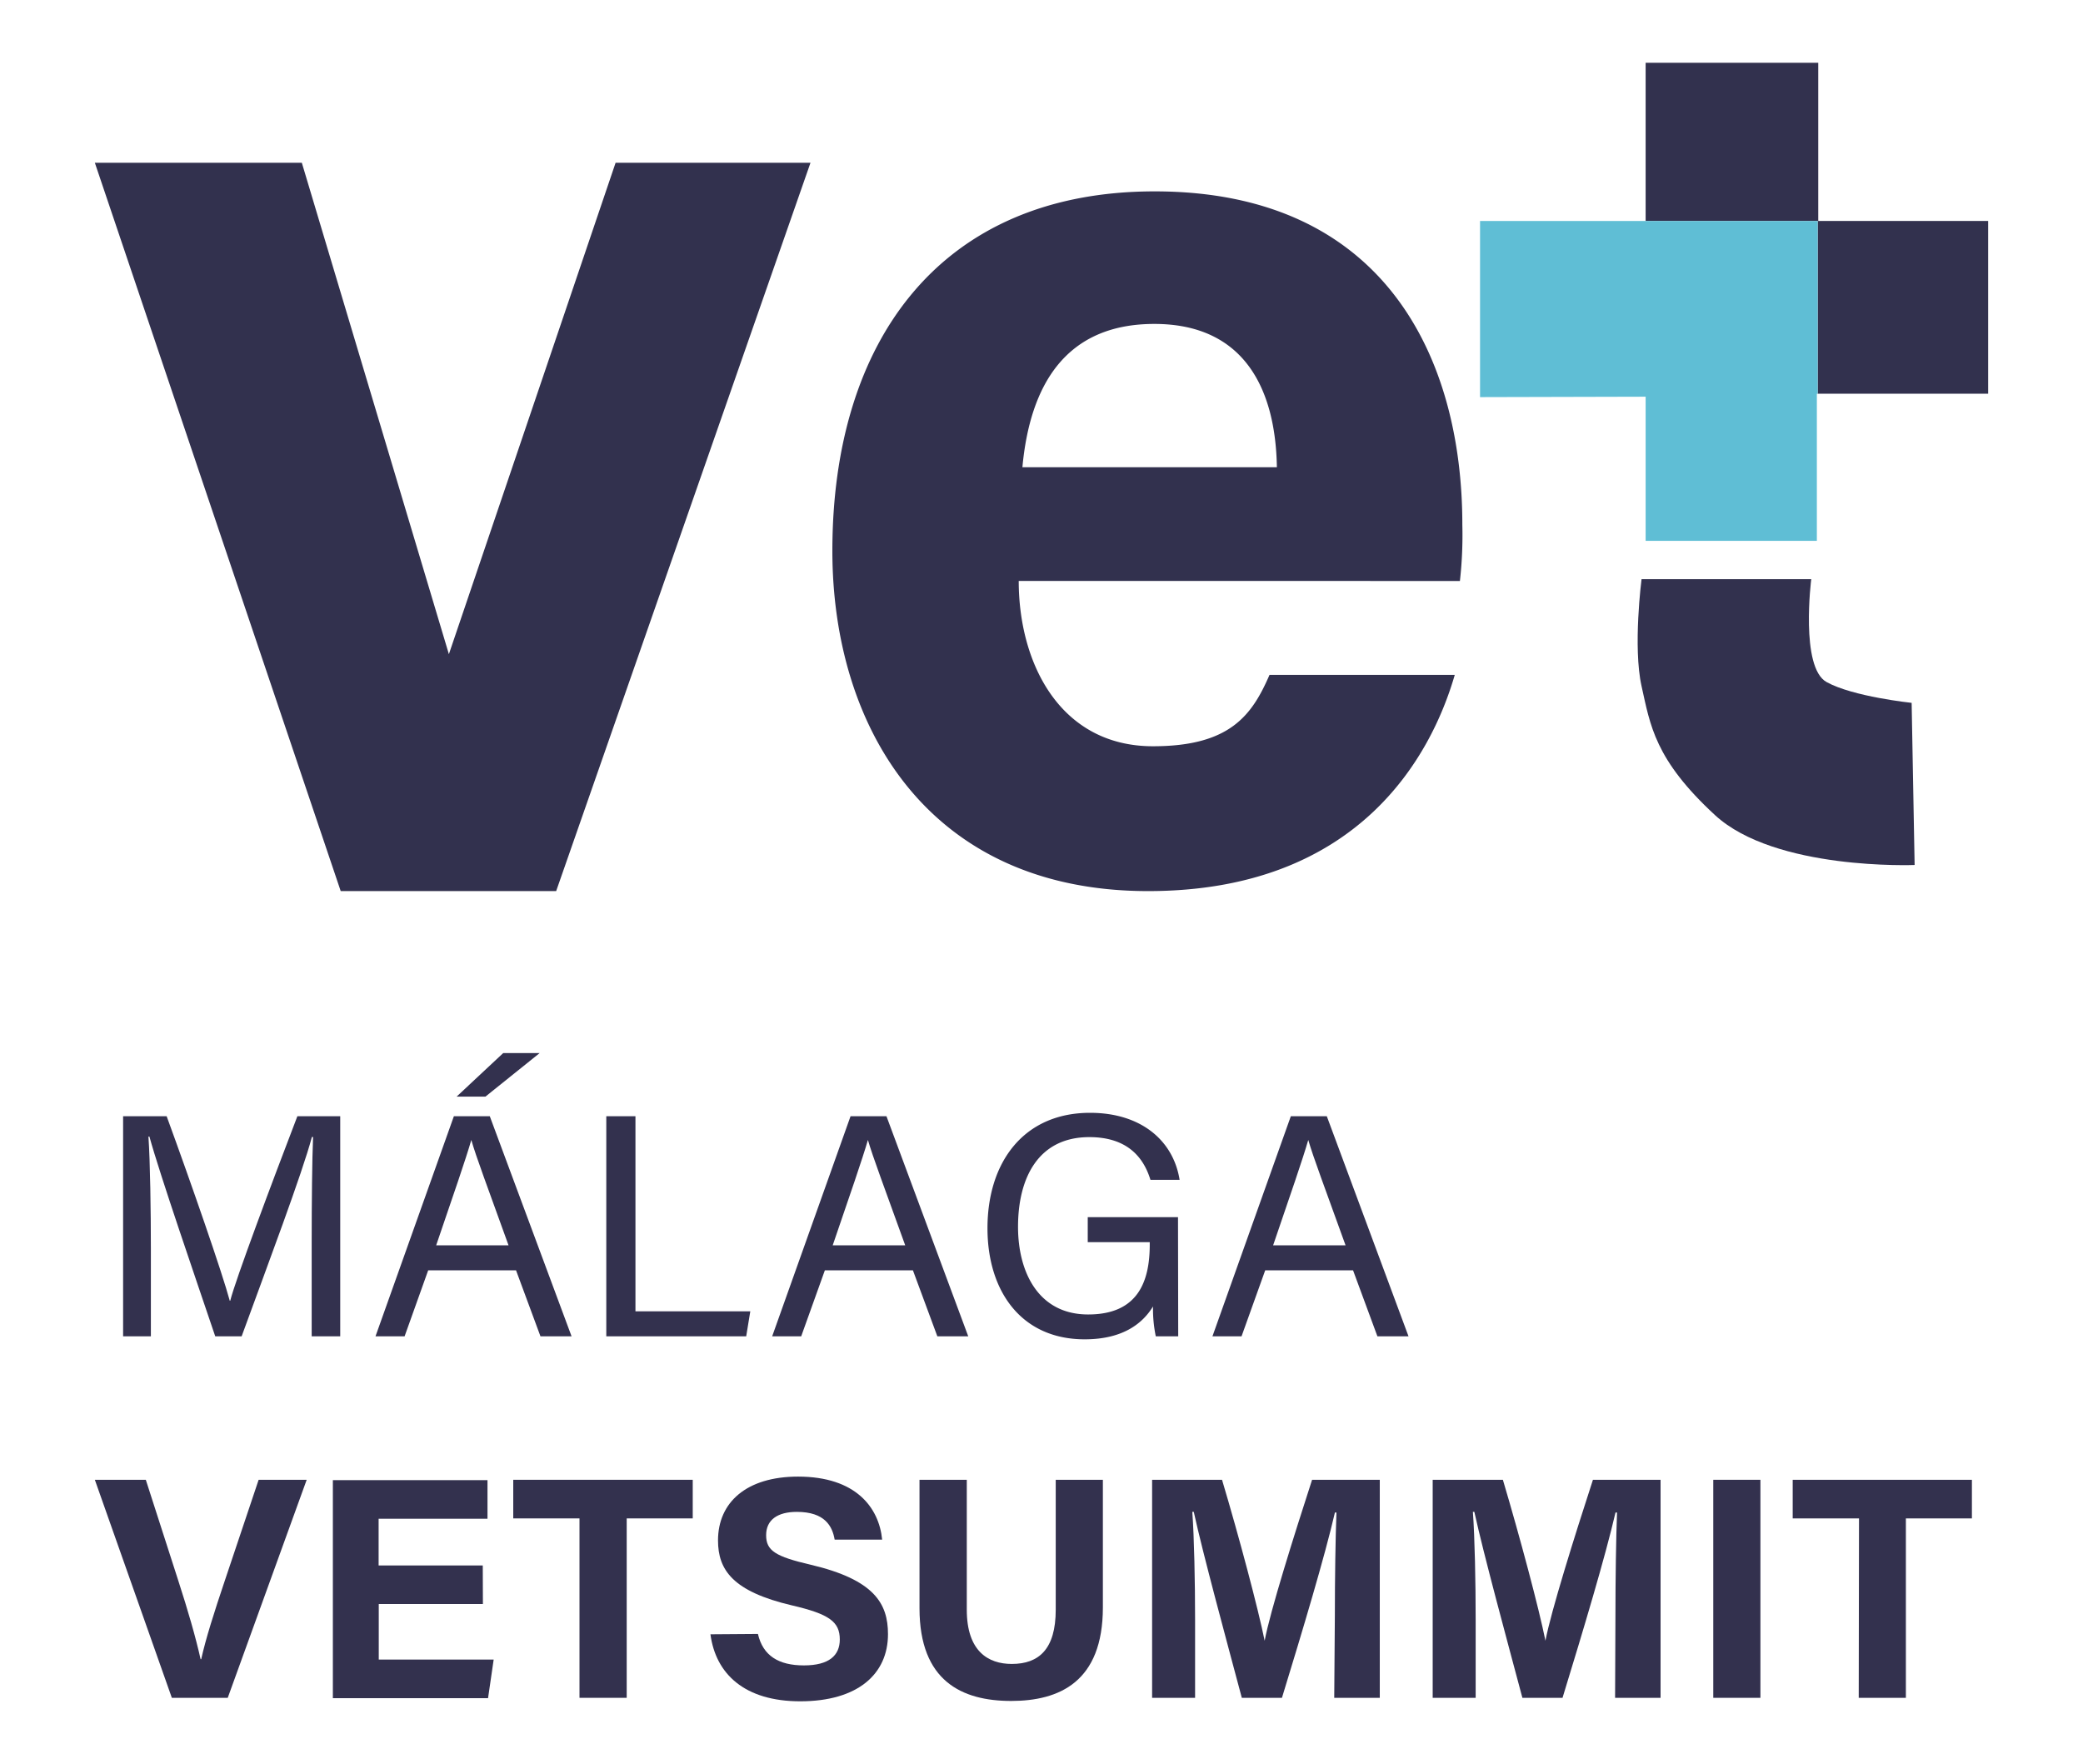 <svg xmlns="http://www.w3.org/2000/svg" viewBox="0 0 300 254"><defs><style>.cls-1{fill:#33314e;}.cls-2{fill:#32314e;}.cls-3{fill:#5fbed5;}</style></defs><g id="INSCRIPCIÓN"><g id="Inicio"><path class="cls-1" d="M44.89,178.94c0-5.88.06-11.87.2-15.2h-.17c-1.35,5.13-6.48,18.74-10.12,28.71H31c-2.74-8.11-8-23.36-9.48-28.77h-.14c.25,3.66.35,10.69.35,16.13v12.64h-4v-31.7h6.27c3.6,9.84,8,22.53,9.09,26.57h.07c.75-3,6-17,9.67-26.57H49v31.7H44.89Z"/><path class="cls-1" d="M61.67,182.94l-3.4,9.51H54.08l11.29-31.7h5.17l11.78,31.7H77.84l-3.52-9.51Zm11.57-3.6c-3-8.33-4.68-12.76-5.36-15.17h0c-.77,2.69-2.63,8.05-5.06,15.17Zm4.48-27.68-7.81,6.27H65.76l6.71-6.27Z"/><path class="cls-1" d="M87.32,160.75h4.2v28.1h16.54l-.59,3.6H87.32Z"/><path class="cls-1" d="M118.8,182.94l-3.41,9.51h-4.18l11.29-31.7h5.17l11.78,31.7H135l-3.52-9.51Zm11.57-3.6c-3-8.33-4.68-12.76-5.37-15.17h0c-.78,2.69-2.63,8.05-5.07,15.17Z"/><path class="cls-1" d="M169.69,192.45h-3.23a19.47,19.47,0,0,1-.4-4.3c-1.38,2.25-4.11,4.73-9.84,4.73-9.14,0-14-6.94-14-16,0-9.49,5.2-16.62,14.77-16.62,7.36,0,12,4,12.9,9.65h-4.2c-1.08-3.54-3.62-6.15-8.8-6.15-7.35,0-10.27,5.87-10.27,12.92,0,6.53,2.94,12.62,10.1,12.62s8.87-4.72,8.87-10.08v-.33h-8.93v-3.6h13Z"/><path class="cls-1" d="M182.22,182.94l-3.41,9.51h-4.19l11.29-31.7h5.18l11.77,31.7h-4.48l-3.51-9.51Zm11.57-3.6c-3-8.33-4.68-12.76-5.37-15.17h0c-.77,2.69-2.63,8.05-5.06,15.17Z"/><path class="cls-1" d="M24.75,244.51l-11.09-31.4H21l4.67,14.5c1.42,4.39,2.5,8.12,3.22,11.33h.09c.65-2.93,1.87-6.77,3.37-11.22l4.9-14.61h6.92l-11.37,31.4Z"/><path class="cls-1" d="M69.55,231h-15v8H71.1l-.81,5.56H47.94v-31.4H70.21v5.56H54.53v6.73h15Z"/><path class="cls-1" d="M83.46,218.67H73.92v-5.56H99.77v5.56H90.26v25.84h-6.8Z"/><path class="cls-1" d="M109.16,235.31c.72,3.15,3,4.53,6.62,4.53s5.17-1.43,5.17-3.73c0-2.55-1.51-3.66-6.88-4.91-8.55-2-10.66-5.12-10.66-9.36,0-5.47,4.09-9.19,11.53-9.19,8.34,0,11.66,4.48,12.11,9.08h-6.84c-.33-1.93-1.4-4-5.45-4-2.75,0-4.42,1.13-4.42,3.36s1.34,3.07,6.41,4.25c9.13,2.15,11.14,5.55,11.14,10,0,5.74-4.34,9.67-12.64,9.67-8,0-12.17-3.93-12.93-9.65Z"/><path class="cls-1" d="M139.24,213.11v18.71c0,6,3.1,7.81,6.48,7.81,3.89,0,6.33-2.11,6.33-7.81V213.11h6.79v18.37c0,10.74-6.28,13.48-13.21,13.48-7.09,0-13.2-2.86-13.2-13.35v-18.5Z"/><path class="cls-1" d="M192.25,232.73c0-5.36.09-11.36.23-14.91h-.22c-1.48,6.4-4.62,16.87-7.63,26.69h-5.78c-2.29-8.59-5.54-20.51-6.92-26.78h-.21c.27,3.69.4,10.15.4,15.53v11.25h-6.19v-31.4H176c2.45,8.2,5.19,18.5,6.14,23.18h0c.76-4.13,4.22-15.14,6.83-23.18h9.75v31.4h-6.56Z"/><path class="cls-1" d="M232.66,232.73c0-5.36.09-11.36.23-14.91h-.22c-1.48,6.4-4.62,16.87-7.63,26.69h-5.78c-2.29-8.59-5.54-20.51-6.92-26.78h-.21c.27,3.69.4,10.15.4,15.53v11.25h-6.19v-31.4h10.11c2.44,8.2,5.19,18.5,6.13,23.18h0c.77-4.13,4.22-15.14,6.84-23.18h9.74v31.4h-6.55Z"/><path class="cls-1" d="M253.54,213.11v31.4h-6.79v-31.4Z"/><path class="cls-1" d="M267.74,218.67h-9.55v-5.56H284v5.56h-9.51v25.84h-6.79Z"/><polygon class="cls-2" points="43.47 23.44 64.65 94.21 88.66 23.44 116.73 23.44 80.1 128.33 49.07 128.33 13.66 23.44 43.47 23.44"/><path class="cls-2" d="M236.42,83.41h24.44s-1.61,12.69,2.2,14.81,12.26,3,12.26,3l.43,23.35s-20.08.82-28.76-7.19-9.31-12.93-10.57-18.57S236.42,83.41,236.42,83.41Z"/><polygon class="cls-2" points="286.34 31.82 286.34 56.7 261.79 56.7 261.79 31.82 261.87 31.82 286.34 31.82"/><polygon class="cls-2" points="261.87 9.04 261.87 31.82 261.79 31.82 237.01 31.82 237.01 9.04 261.87 9.04"/><polygon class="cls-3" points="261.79 31.82 261.79 56.7 261.67 56.7 261.67 77.89 237.01 77.89 237.01 57.13 213.16 57.19 213.16 31.82 236.84 31.82 237.01 31.82 261.79 31.82"/><path class="cls-2" d="M146.72,83.66c0,12,6.05,23.81,19.33,23.81,11.09,0,14.26-4.45,16.79-10.28h26.68c-3.42,11.79-13.93,31.14-44.17,31.14-31.71,0-45.47-23.71-45.47-49,0-30.2,15.5-51.77,46.42-51.77,33.06,0,44.31,23.92,44.31,48a59,59,0,0,1-.35,8.11ZM183.9,67.29c-.18-11.21-4.66-20.64-17.65-20.64-12.77,0-17.91,8.81-19,20.64Z"/></g></g></svg>